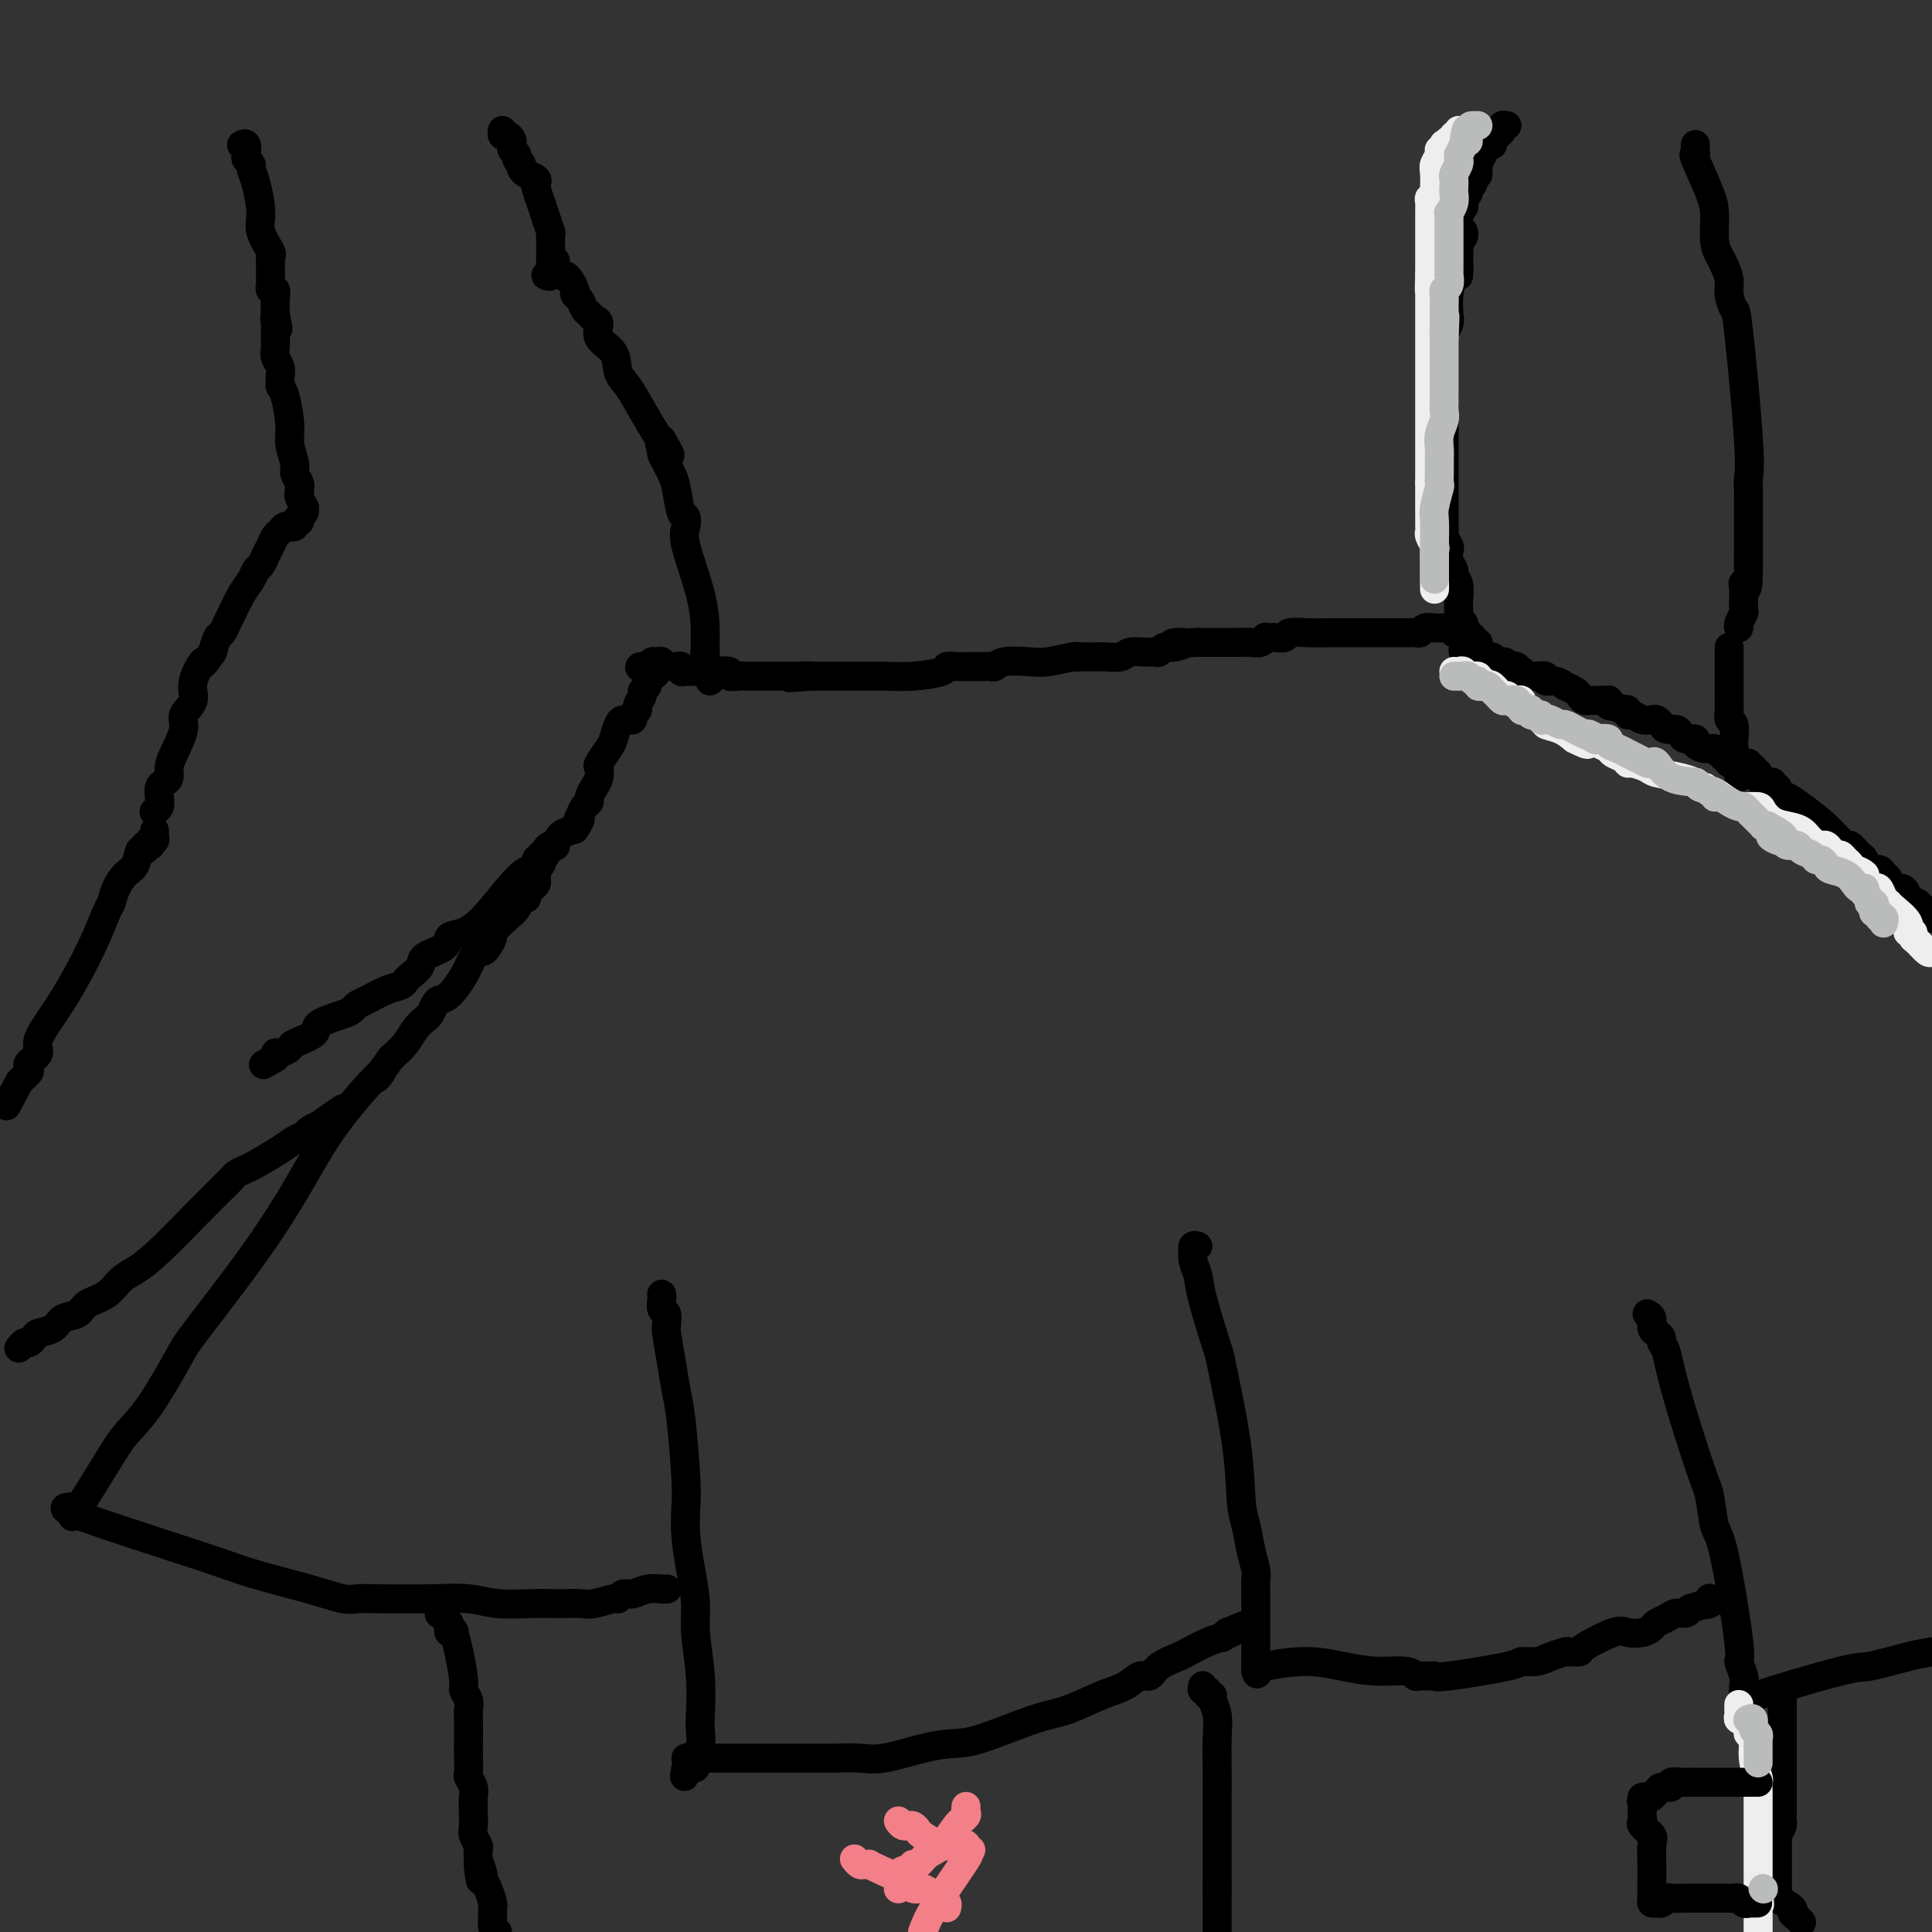 <svg viewBox='0 0 400 400' version='1.1' xmlns='http://www.w3.org/2000/svg' xmlns:xlink='http://www.w3.org/1999/xlink'><rect x="0" y="0" width="400" height="400" fill="#333333" stroke="none"/><g fill='none' stroke='#000000' stroke-width='6' stroke-linecap='round' stroke-linejoin='round'><path d='M111,179c-0.002,0.334 -0.005,0.668 0,1c0.005,0.332 0.016,0.663 0,1c-0.016,0.337 -0.061,0.681 0,1c0.061,0.319 0.227,0.611 0,1c-0.227,0.389 -0.849,0.873 -1,1c-0.151,0.127 0.167,-0.103 0,0c-0.167,0.103 -0.820,0.540 -1,1c-0.180,0.460 0.112,0.943 0,1c-0.112,0.057 -0.628,-0.312 -1,0c-0.372,0.312 -0.600,1.306 -1,2c-0.400,0.694 -0.972,1.090 -2,2c-1.028,0.910 -2.513,2.335 -3,3c-0.487,0.665 0.025,0.571 0,1c-0.025,0.429 -0.586,1.380 -1,2c-0.414,0.620 -0.681,0.909 -1,1c-0.319,0.091 -0.691,-0.015 -1,0c-0.309,0.015 -0.555,0.149 -1,1c-0.445,0.851 -1.089,2.417 -2,4c-0.911,1.583 -2.089,3.183 -3,4c-0.911,0.817 -1.557,0.851 -2,1c-0.443,0.149 -0.684,0.413 -1,1c-0.316,0.587 -0.706,1.497 -1,2c-0.294,0.503 -0.491,0.599 -1,1c-0.509,0.401 -1.329,1.108 -2,2c-0.671,0.892 -1.192,1.969 -2,3c-0.808,1.031 -1.904,2.015 -3,3'/><path d='M81,219c-4.946,6.739 -2.311,3.587 -2,3c0.311,-0.587 -1.703,1.391 -4,4c-2.297,2.609 -4.877,5.850 -7,9c-2.123,3.150 -3.788,6.207 -6,10c-2.212,3.793 -4.969,8.320 -9,14c-4.031,5.680 -9.335,12.514 -12,16c-2.665,3.486 -2.690,3.625 -4,6c-1.310,2.375 -3.905,6.986 -6,10c-2.095,3.014 -3.689,4.432 -5,6c-1.311,1.568 -2.337,3.286 -4,6c-1.663,2.714 -3.962,6.422 -5,8c-1.038,1.578 -0.814,1.025 -1,1c-0.186,-0.025 -0.782,0.478 -1,1c-0.218,0.522 -0.059,1.064 0,1c0.059,-0.064 0.017,-0.732 0,-1c-0.017,-0.268 -0.008,-0.134 0,0'/><path d='M15,312c-1.584,0.041 -3.168,0.081 2,2c5.168,1.919 17.090,5.715 24,8c6.910,2.285 8.810,3.057 12,4c3.190,0.943 7.670,2.057 11,3c3.330,0.943 5.509,1.716 7,2c1.491,0.284 2.293,0.080 3,0c0.707,-0.080 1.318,-0.035 4,0c2.682,0.035 7.436,0.062 11,0c3.564,-0.062 5.937,-0.213 8,0c2.063,0.213 3.816,0.789 6,1c2.184,0.211 4.799,0.058 7,0c2.201,-0.058 3.987,-0.020 5,0c1.013,0.020 1.251,0.020 2,0c0.749,-0.020 2.007,-0.062 3,0c0.993,0.062 1.722,0.228 3,0c1.278,-0.228 3.107,-0.849 4,-1c0.893,-0.151 0.850,0.170 1,0c0.150,-0.170 0.494,-0.830 1,-1c0.506,-0.170 1.172,0.151 2,0c0.828,-0.151 1.816,-0.772 3,-1c1.184,-0.228 2.565,-0.061 3,0c0.435,0.061 -0.075,0.016 0,0c0.075,-0.016 0.736,-0.005 1,0c0.264,0.005 0.132,0.002 0,0'/><path d='M137,268c-0.008,-0.057 -0.016,-0.114 0,0c0.016,0.114 0.057,0.399 0,1c-0.057,0.601 -0.212,1.519 0,2c0.212,0.481 0.792,0.524 1,1c0.208,0.476 0.045,1.383 0,2c-0.045,0.617 0.029,0.944 0,1c-0.029,0.056 -0.162,-0.159 0,1c0.162,1.159 0.618,3.690 1,6c0.382,2.310 0.690,4.398 1,6c0.310,1.602 0.622,2.719 1,6c0.378,3.281 0.823,8.726 1,12c0.177,3.274 0.085,4.378 0,6c-0.085,1.622 -0.163,3.764 0,6c0.163,2.236 0.565,4.567 1,7c0.435,2.433 0.901,4.967 1,7c0.099,2.033 -0.169,3.564 0,6c0.169,2.436 0.773,5.776 1,9c0.227,3.224 0.075,6.331 0,8c-0.075,1.669 -0.073,1.900 0,3c0.073,1.100 0.216,3.069 0,4c-0.216,0.931 -0.793,0.824 -1,1c-0.207,0.176 -0.044,0.636 0,1c0.044,0.364 -0.029,0.634 0,1c0.029,0.366 0.162,0.829 0,1c-0.162,0.171 -0.618,0.049 -1,0c-0.382,-0.049 -0.691,-0.024 -1,0'/><path d='M142,366c-0.500,3.167 -0.250,1.583 0,0'/><path d='M142,364c0.332,0.000 0.664,0.000 1,0c0.336,-0.000 0.677,-0.000 1,0c0.323,0.000 0.630,0.000 1,0c0.370,-0.000 0.805,-0.000 1,0c0.195,0.000 0.152,0.000 0,0c-0.152,-0.000 -0.411,-0.000 1,0c1.411,0.000 4.494,0.000 7,0c2.506,-0.000 4.435,-0.001 6,0c1.565,0.001 2.768,0.002 4,0c1.232,-0.002 2.495,-0.007 4,0c1.505,0.007 3.252,0.026 5,0c1.748,-0.026 3.497,-0.098 5,0c1.503,0.098 2.761,0.366 5,0c2.239,-0.366 5.460,-1.367 8,-2c2.540,-0.633 4.397,-0.897 6,-1c1.603,-0.103 2.950,-0.043 6,-1c3.050,-0.957 7.804,-2.930 11,-4c3.196,-1.070 4.835,-1.238 7,-2c2.165,-0.762 4.857,-2.119 7,-3c2.143,-0.881 3.737,-1.287 5,-2c1.263,-0.713 2.195,-1.734 3,-2c0.805,-0.266 1.481,0.224 2,0c0.519,-0.224 0.879,-1.160 2,-2c1.121,-0.840 3.003,-1.583 4,-2c0.997,-0.417 1.108,-0.508 2,-1c0.892,-0.492 2.565,-1.386 4,-2c1.435,-0.614 2.632,-0.948 3,-1c0.368,-0.052 -0.093,0.178 0,0c0.093,-0.178 0.741,-0.765 1,-1c0.259,-0.235 0.130,-0.117 0,0'/><path d='M254,338c8.156,-3.422 3.044,-0.978 1,0c-2.044,0.978 -1.022,0.489 0,0'/><path d='M248,258c-0.421,-0.124 -0.841,-0.249 -1,0c-0.159,0.249 -0.056,0.870 0,1c0.056,0.130 0.064,-0.233 0,0c-0.064,0.233 -0.202,1.062 0,2c0.202,0.938 0.744,1.985 1,3c0.256,1.015 0.225,1.997 1,5c0.775,3.003 2.354,8.027 3,10c0.646,1.973 0.358,0.894 1,4c0.642,3.106 2.214,10.397 3,16c0.786,5.603 0.785,9.517 1,12c0.215,2.483 0.646,3.536 1,5c0.354,1.464 0.631,3.340 1,5c0.369,1.660 0.831,3.103 1,4c0.169,0.897 0.045,1.247 0,2c-0.045,0.753 -0.012,1.909 0,3c0.012,1.091 0.003,2.118 0,3c-0.003,0.882 -0.001,1.618 0,2c0.001,0.382 0.000,0.411 0,1c-0.000,0.589 -0.000,1.740 0,3c0.000,1.260 0.000,2.629 0,3c-0.000,0.371 -0.000,-0.257 0,0c0.000,0.257 0.000,1.399 0,2c-0.000,0.601 -0.000,0.662 0,1c0.000,0.338 0.000,0.954 0,1c-0.000,0.046 -0.000,-0.477 0,-1'/><path d='M260,345c0.139,3.099 0.485,0.847 1,0c0.515,-0.847 1.199,-0.290 1,0c-0.199,0.290 -1.280,0.311 0,0c1.280,-0.311 4.921,-0.955 8,-1c3.079,-0.045 5.598,0.510 8,1c2.402,0.490 4.689,0.916 7,1c2.311,0.084 4.648,-0.174 6,0c1.352,0.174 1.721,0.780 2,1c0.279,0.220 0.468,0.052 1,0c0.532,-0.052 1.408,0.010 2,0c0.592,-0.010 0.900,-0.093 1,0c0.100,0.093 -0.007,0.362 3,0c3.007,-0.362 9.128,-1.355 12,-2c2.872,-0.645 2.494,-0.944 3,-1c0.506,-0.056 1.895,0.129 3,0c1.105,-0.129 1.927,-0.571 3,-1c1.073,-0.429 2.399,-0.844 3,-1c0.601,-0.156 0.478,-0.052 1,0c0.522,0.052 1.690,0.053 2,0c0.310,-0.053 -0.240,-0.161 1,-1c1.240,-0.839 4.268,-2.410 6,-3c1.732,-0.590 2.169,-0.199 3,0c0.831,0.199 2.057,0.207 3,0c0.943,-0.207 1.604,-0.629 2,-1c0.396,-0.371 0.526,-0.691 1,-1c0.474,-0.309 1.292,-0.609 2,-1c0.708,-0.391 1.306,-0.875 2,-1c0.694,-0.125 1.484,0.107 2,0c0.516,-0.107 0.758,-0.554 1,-1'/><path d='M350,333c8.354,-2.408 4.239,-1.429 3,-1c-1.239,0.429 0.397,0.308 1,0c0.603,-0.308 0.172,-0.802 0,-1c-0.172,-0.198 -0.086,-0.099 0,0'/><path d='M341,272c0.444,0.220 0.889,0.440 1,1c0.111,0.560 -0.111,1.460 0,2c0.111,0.540 0.554,0.720 1,1c0.446,0.280 0.893,0.659 1,1c0.107,0.341 -0.126,0.643 0,1c0.126,0.357 0.611,0.768 1,2c0.389,1.232 0.683,3.284 2,8c1.317,4.716 3.657,12.095 5,16c1.343,3.905 1.690,4.336 2,6c0.310,1.664 0.584,4.561 1,6c0.416,1.439 0.973,1.421 2,6c1.027,4.579 2.524,13.756 3,18c0.476,4.244 -0.069,3.557 0,4c0.069,0.443 0.750,2.017 1,3c0.250,0.983 0.067,1.376 0,2c-0.067,0.624 -0.018,1.478 0,2c0.018,0.522 0.005,0.712 0,1c-0.005,0.288 -0.001,0.675 0,1c0.001,0.325 0.000,0.587 0,1c-0.000,0.413 -0.000,0.975 0,1c0.000,0.025 0.000,-0.488 0,-1'/><path d='M361,354c0.521,4.790 -0.175,0.763 0,-1c0.175,-1.763 1.222,-1.264 1,-1c-0.222,0.264 -1.711,0.292 2,-1c3.711,-1.292 12.624,-3.903 17,-5c4.376,-1.097 4.217,-0.680 6,-1c1.783,-0.320 5.510,-1.377 8,-2c2.490,-0.623 3.745,-0.811 5,-1'/><path d='M360,158c-0.235,0.033 -0.470,0.065 0,0c0.470,-0.065 1.647,-0.228 2,0c0.353,0.228 -0.116,0.849 0,1c0.116,0.151 0.819,-0.166 1,0c0.181,0.166 -0.159,0.815 0,1c0.159,0.185 0.817,-0.095 1,0c0.183,0.095 -0.110,0.565 0,1c0.110,0.435 0.622,0.834 1,1c0.378,0.166 0.622,0.100 1,0c0.378,-0.100 0.892,-0.235 1,0c0.108,0.235 -0.188,0.838 0,1c0.188,0.162 0.860,-0.117 1,0c0.140,0.117 -0.253,0.632 0,1c0.253,0.368 1.152,0.590 2,1c0.848,0.410 1.645,1.007 3,2c1.355,0.993 3.266,2.383 5,4c1.734,1.617 3.290,3.460 4,4c0.710,0.540 0.575,-0.224 1,0c0.425,0.224 1.409,1.436 2,2c0.591,0.564 0.789,0.478 1,1c0.211,0.522 0.437,1.650 1,2c0.563,0.350 1.464,-0.080 2,0c0.536,0.080 0.708,0.670 1,1c0.292,0.330 0.704,0.399 1,1c0.296,0.601 0.477,1.733 1,2c0.523,0.267 1.388,-0.330 2,0c0.612,0.330 0.973,1.589 1,2c0.027,0.411 -0.278,-0.025 0,0c0.278,0.025 1.139,0.513 2,1'/><path d='M397,187c5.905,4.952 2.167,2.833 1,2c-1.167,-0.833 0.238,-0.381 1,0c0.762,0.381 0.881,0.690 1,1'/><path d='M363,159c-0.302,-0.030 -0.603,-0.061 -1,0c-0.397,0.061 -0.889,0.212 -1,0c-0.111,-0.212 0.159,-0.788 0,-1c-0.159,-0.212 -0.745,-0.061 -1,0c-0.255,0.061 -0.177,0.031 0,0c0.177,-0.031 0.455,-0.065 0,0c-0.455,0.065 -1.642,0.229 -2,0c-0.358,-0.229 0.112,-0.850 0,-1c-0.112,-0.150 -0.806,0.171 -1,0c-0.194,-0.171 0.112,-0.833 0,-1c-0.112,-0.167 -0.641,0.162 -1,0c-0.359,-0.162 -0.548,-0.813 -1,-1c-0.452,-0.187 -1.168,0.091 -2,0c-0.832,-0.091 -1.780,-0.550 -2,-1c-0.220,-0.450 0.288,-0.890 0,-1c-0.288,-0.110 -1.372,0.111 -2,0c-0.628,-0.111 -0.798,-0.555 -1,-1c-0.202,-0.445 -0.434,-0.890 -1,-1c-0.566,-0.110 -1.464,0.115 -2,0c-0.536,-0.115 -0.710,-0.571 -1,-1c-0.290,-0.429 -0.694,-0.832 -1,-1c-0.306,-0.168 -0.512,-0.101 -1,0c-0.488,0.101 -1.258,0.237 -2,0c-0.742,-0.237 -1.457,-0.847 -2,-1c-0.543,-0.153 -0.916,0.151 -1,0c-0.084,-0.151 0.119,-0.757 0,-1c-0.119,-0.243 -0.559,-0.121 -1,0'/><path d='M336,147c-4.570,-2.099 -2.495,-1.347 -2,-1c0.495,0.347 -0.588,0.289 -1,0c-0.412,-0.289 -0.152,-0.810 0,-1c0.152,-0.190 0.194,-0.051 0,0c-0.194,0.051 -0.626,0.013 -1,0c-0.374,-0.013 -0.692,-0.003 -1,0c-0.308,0.003 -0.608,-0.002 -1,0c-0.392,0.002 -0.877,0.012 -1,0c-0.123,-0.012 0.117,-0.046 0,0c-0.117,0.046 -0.590,0.171 -1,0c-0.410,-0.171 -0.756,-0.638 -1,-1c-0.244,-0.362 -0.385,-0.618 -1,-1c-0.615,-0.382 -1.704,-0.891 -2,-1c-0.296,-0.109 0.201,0.181 0,0c-0.201,-0.181 -1.102,-0.833 -2,-1c-0.898,-0.167 -1.795,0.151 -2,0c-0.205,-0.151 0.282,-0.772 0,-1c-0.282,-0.228 -1.334,-0.065 -2,0c-0.666,0.065 -0.948,0.031 -1,0c-0.052,-0.031 0.125,-0.060 0,0c-0.125,0.060 -0.554,0.209 -1,0c-0.446,-0.209 -0.910,-0.774 -1,-1c-0.090,-0.226 0.192,-0.112 0,0c-0.192,0.112 -0.859,0.222 -1,0c-0.141,-0.222 0.246,-0.778 0,-1c-0.246,-0.222 -1.123,-0.111 -2,0'/><path d='M312,138c-3.974,-1.614 -1.910,-1.149 -1,-1c0.910,0.149 0.665,-0.017 0,0c-0.665,0.017 -1.751,0.216 -2,0c-0.249,-0.216 0.340,-0.846 0,-1c-0.340,-0.154 -1.608,0.170 -2,0c-0.392,-0.170 0.092,-0.834 0,-1c-0.092,-0.166 -0.761,0.167 -1,0c-0.239,-0.167 -0.049,-0.833 0,-1c0.049,-0.167 -0.043,0.167 0,0c0.043,-0.167 0.223,-0.833 0,-1c-0.223,-0.167 -0.847,0.165 -1,0c-0.153,-0.165 0.166,-0.829 0,-1c-0.166,-0.171 -0.815,0.150 -1,0c-0.185,-0.150 0.095,-0.773 0,-1c-0.095,-0.227 -0.565,-0.060 -1,0c-0.435,0.060 -0.833,0.012 -1,0c-0.167,-0.012 -0.101,0.011 0,0c0.101,-0.011 0.237,-0.055 0,0c-0.237,0.055 -0.847,0.211 -1,0c-0.153,-0.211 0.151,-0.788 0,-1c-0.151,-0.212 -0.757,-0.061 -1,0c-0.243,0.061 -0.121,0.030 0,0'/><path d='M300,130c-0.251,-0.008 -0.501,-0.016 -1,0c-0.499,0.016 -1.246,0.057 -2,0c-0.754,-0.057 -1.514,-0.211 -2,0c-0.486,0.211 -0.697,0.789 -1,1c-0.303,0.211 -0.699,0.057 -1,0c-0.301,-0.057 -0.506,-0.015 -1,0c-0.494,0.015 -1.276,0.004 -2,0c-0.724,-0.004 -1.391,-0.001 -2,0c-0.609,0.001 -1.159,0.000 -2,0c-0.841,-0.000 -1.974,0.000 -3,0c-1.026,-0.000 -1.946,-0.001 -3,0c-1.054,0.001 -2.242,0.004 -3,0c-0.758,-0.004 -1.086,-0.015 -2,0c-0.914,0.015 -2.416,0.057 -4,0c-1.584,-0.057 -3.252,-0.211 -4,0c-0.748,0.211 -0.578,0.788 -1,1c-0.422,0.212 -1.436,0.061 -2,0c-0.564,-0.061 -0.679,-0.030 -1,0c-0.321,0.030 -0.850,0.061 -1,0c-0.150,-0.061 0.078,-0.212 0,0c-0.078,0.212 -0.464,0.789 -1,1c-0.536,0.211 -1.224,0.057 -2,0c-0.776,-0.057 -1.641,-0.015 -3,0c-1.359,0.015 -3.212,0.004 -4,0c-0.788,-0.004 -0.511,-0.001 -1,0c-0.489,0.001 -1.745,0.001 -3,0'/><path d='M248,133c-8.631,0.399 -4.210,-0.103 -3,0c1.210,0.103 -0.791,0.813 -2,1c-1.209,0.187 -1.626,-0.147 -2,0c-0.374,0.147 -0.704,0.775 -1,1c-0.296,0.225 -0.558,0.046 -1,0c-0.442,-0.046 -1.064,0.040 -2,0c-0.936,-0.040 -2.187,-0.207 -3,0c-0.813,0.207 -1.187,0.787 -2,1c-0.813,0.213 -2.063,0.057 -3,0c-0.937,-0.057 -1.561,-0.015 -2,0c-0.439,0.015 -0.692,0.004 -1,0c-0.308,-0.004 -0.670,-0.001 -1,0c-0.330,0.001 -0.627,0.000 -1,0c-0.373,-0.000 -0.821,-0.000 -1,0c-0.179,0.000 -0.090,0.000 0,0'/><path d='M223,136c-0.016,0.030 -0.032,0.060 0,0c0.032,-0.060 0.111,-0.208 -1,0c-1.111,0.208 -3.410,0.774 -5,1c-1.590,0.226 -2.469,0.113 -4,0c-1.531,-0.113 -3.715,-0.226 -5,0c-1.285,0.226 -1.671,0.793 -2,1c-0.329,0.207 -0.602,0.055 -1,0c-0.398,-0.055 -0.921,-0.015 -1,0c-0.079,0.015 0.286,0.003 0,0c-0.286,-0.003 -1.225,0.002 -2,0c-0.775,-0.002 -1.388,-0.011 -2,0c-0.612,0.011 -1.225,0.041 -2,0c-0.775,-0.041 -1.714,-0.155 -2,0c-0.286,0.155 0.079,0.577 -1,1c-1.079,0.423 -3.603,0.845 -6,1c-2.397,0.155 -4.669,0.041 -6,0c-1.331,-0.041 -1.722,-0.011 -2,0c-0.278,0.011 -0.445,0.003 -1,0c-0.555,-0.003 -1.499,-0.001 -2,0c-0.501,0.001 -0.560,0.000 -1,0c-0.440,-0.000 -1.262,-0.000 -2,0c-0.738,0.000 -1.391,0.000 -2,0c-0.609,-0.000 -1.174,-0.000 -2,0c-0.826,0.000 -1.913,0.000 -3,0'/><path d='M168,140c-8.615,0.619 -2.654,0.166 -1,0c1.654,-0.166 -0.999,-0.044 -2,0c-1.001,0.044 -0.351,0.012 -1,0c-0.649,-0.012 -2.599,-0.002 -4,0c-1.401,0.002 -2.254,-0.003 -3,0c-0.746,0.003 -1.386,0.015 -2,0c-0.614,-0.015 -1.201,-0.057 -2,0c-0.799,0.057 -1.810,0.211 -2,0c-0.190,-0.211 0.440,-0.789 0,-1c-0.440,-0.211 -1.949,-0.057 -3,0c-1.051,0.057 -1.645,0.016 -2,0c-0.355,-0.016 -0.473,-0.008 -1,0c-0.527,0.008 -1.465,0.016 -2,0c-0.535,-0.016 -0.668,-0.057 -1,0c-0.332,0.057 -0.862,0.211 -1,0c-0.138,-0.211 0.117,-0.788 0,-1c-0.117,-0.212 -0.605,-0.061 -1,0c-0.395,0.061 -0.697,0.031 -1,0c-0.303,-0.031 -0.607,-0.061 -1,0c-0.393,0.061 -0.876,0.215 -1,0c-0.124,-0.215 0.111,-0.800 0,-1c-0.111,-0.200 -0.568,-0.015 -1,0c-0.432,0.015 -0.838,-0.138 -1,0c-0.162,0.138 -0.081,0.569 0,1'/><path d='M135,138c-5.100,-0.147 -1.351,0.485 0,1c1.351,0.515 0.306,0.912 0,1c-0.306,0.088 0.129,-0.132 0,0c-0.129,0.132 -0.823,0.616 -1,1c-0.177,0.384 0.164,0.666 0,1c-0.164,0.334 -0.833,0.719 -1,1c-0.167,0.281 0.166,0.457 0,1c-0.166,0.543 -0.832,1.452 -1,2c-0.168,0.548 0.162,0.735 0,1c-0.162,0.265 -0.817,0.608 -1,1c-0.183,0.392 0.105,0.833 0,1c-0.105,0.167 -0.604,0.060 -1,0c-0.396,-0.060 -0.688,-0.072 -1,0c-0.312,0.072 -0.644,0.228 -1,1c-0.356,0.772 -0.736,2.160 -1,3c-0.264,0.840 -0.413,1.131 -1,2c-0.587,0.869 -1.611,2.317 -2,3c-0.389,0.683 -0.142,0.603 0,1c0.142,0.397 0.179,1.271 0,2c-0.179,0.729 -0.573,1.311 -1,2c-0.427,0.689 -0.888,1.484 -1,2c-0.112,0.516 0.124,0.754 0,1c-0.124,0.246 -0.607,0.499 -1,1c-0.393,0.501 -0.697,1.251 -1,2'/><path d='M120,169c-2.269,4.976 -0.440,1.915 0,1c0.440,-0.915 -0.508,0.315 -1,1c-0.492,0.685 -0.527,0.824 -1,1c-0.473,0.176 -1.385,0.390 -2,1c-0.615,0.610 -0.934,1.618 -1,2c-0.066,0.382 0.122,0.140 0,0c-0.122,-0.140 -0.555,-0.178 -1,0c-0.445,0.178 -0.903,0.573 -1,1c-0.097,0.427 0.166,0.888 0,1c-0.166,0.112 -0.760,-0.125 -1,0c-0.240,0.125 -0.125,0.611 0,1c0.125,0.389 0.259,0.683 0,1c-0.259,0.317 -0.910,0.659 -1,1c-0.090,0.341 0.382,0.680 0,1c-0.382,0.320 -1.618,0.622 -2,1c-0.382,0.378 0.089,0.833 0,1c-0.089,0.167 -0.740,0.048 -1,0c-0.260,-0.048 -0.130,-0.024 0,0'/><path d='M115,54c-0.006,0.445 -0.013,0.889 0,1c0.013,0.111 0.045,-0.112 0,0c-0.045,0.112 -0.166,0.558 0,1c0.166,0.442 0.618,0.878 1,1c0.382,0.122 0.694,-0.070 1,0c0.306,0.070 0.607,0.404 1,1c0.393,0.596 0.879,1.455 1,2c0.121,0.545 -0.123,0.776 0,1c0.123,0.224 0.612,0.439 1,1c0.388,0.561 0.676,1.466 1,2c0.324,0.534 0.686,0.697 1,1c0.314,0.303 0.580,0.746 1,1c0.420,0.254 0.993,0.321 1,1c0.007,0.679 -0.554,1.972 0,3c0.554,1.028 2.222,1.792 3,3c0.778,1.208 0.667,2.860 1,4c0.333,1.140 1.110,1.770 2,3c0.890,1.230 1.894,3.062 3,5c1.106,1.938 2.316,3.982 3,5c0.684,1.018 0.842,1.009 1,1'/><path d='M137,91c3.404,5.887 0.915,2.105 0,1c-0.915,-1.105 -0.256,0.466 0,1c0.256,0.534 0.110,0.030 0,0c-0.110,-0.030 -0.184,0.413 0,1c0.184,0.587 0.627,1.319 1,2c0.373,0.681 0.675,1.313 1,2c0.325,0.687 0.673,1.431 1,3c0.327,1.569 0.634,3.965 1,5c0.366,1.035 0.792,0.711 1,1c0.208,0.289 0.199,1.191 0,2c-0.199,0.809 -0.589,1.526 0,4c0.589,2.474 2.158,6.704 3,10c0.842,3.296 0.958,5.657 1,7c0.042,1.343 0.011,1.666 0,2c-0.011,0.334 -0.003,0.677 0,1c0.003,0.323 0.001,0.625 0,1c-0.001,0.375 -0.000,0.821 0,1c0.000,0.179 0.000,0.089 0,0'/><path d='M146,135c-0.113,0.115 -0.226,0.231 0,1c0.226,0.769 0.793,2.192 1,3c0.207,0.808 0.056,1.000 0,1c-0.056,0.000 -0.015,-0.192 0,0c0.015,0.192 0.004,0.769 0,1c-0.004,0.231 -0.002,0.115 0,0'/><path d='M303,48c-0.030,-0.089 -0.061,-0.177 0,0c0.061,0.177 0.212,0.621 0,1c-0.212,0.379 -0.789,0.693 -1,1c-0.211,0.307 -0.056,0.607 0,1c0.056,0.393 0.015,0.879 0,1c-0.015,0.121 -0.003,-0.122 0,0c0.003,0.122 -0.002,0.608 0,1c0.002,0.392 0.011,0.691 0,1c-0.011,0.309 -0.042,0.628 0,1c0.042,0.372 0.156,0.795 0,1c-0.156,0.205 -0.581,0.191 -1,1c-0.419,0.809 -0.830,2.440 -1,4c-0.170,1.560 -0.098,3.048 0,4c0.098,0.952 0.222,1.367 0,2c-0.222,0.633 -0.792,1.485 -1,2c-0.208,0.515 -0.056,0.695 0,1c0.056,0.305 0.015,0.736 0,1c-0.015,0.264 -0.004,0.361 0,1c0.004,0.639 0.001,1.821 0,3c-0.001,1.179 -0.000,2.356 0,3c0.000,0.644 0.000,0.755 0,1c-0.000,0.245 -0.000,0.622 0,1'/><path d='M299,80c-0.619,5.397 -0.166,2.889 0,2c0.166,-0.889 0.044,-0.159 0,1c-0.044,1.159 -0.012,2.749 0,4c0.012,1.251 0.003,2.165 0,3c-0.003,0.835 -0.001,1.592 0,2c0.001,0.408 0.000,0.468 0,1c-0.000,0.532 -0.000,1.537 0,2c0.000,0.463 0.000,0.384 0,1c-0.000,0.616 -0.000,1.927 0,3c0.000,1.073 0.000,1.909 0,3c-0.000,1.091 -0.001,2.438 0,3c0.001,0.562 0.004,0.340 0,1c-0.004,0.660 -0.015,2.204 0,3c0.015,0.796 0.055,0.846 0,1c-0.055,0.154 -0.207,0.412 0,1c0.207,0.588 0.772,1.505 1,2c0.228,0.495 0.117,0.568 0,1c-0.117,0.432 -0.242,1.221 0,2c0.242,0.779 0.849,1.546 1,2c0.151,0.454 -0.156,0.595 0,1c0.156,0.405 0.774,1.074 1,2c0.226,0.926 0.061,2.107 0,3c-0.061,0.893 -0.017,1.497 0,2c0.017,0.503 0.007,0.906 0,1c-0.007,0.094 -0.012,-0.119 0,0c0.012,0.119 0.042,0.571 0,1c-0.042,0.429 -0.155,0.837 0,1c0.155,0.163 0.577,0.082 1,0'/><path d='M303,129c0.619,7.744 0.166,2.603 0,1c-0.166,-1.603 -0.046,0.331 0,1c0.046,0.669 0.016,0.073 0,0c-0.016,-0.073 -0.018,0.376 0,1c0.018,0.624 0.057,1.421 0,2c-0.057,0.579 -0.212,0.940 0,1c0.212,0.060 0.789,-0.180 1,0c0.211,0.180 0.057,0.779 0,1c-0.057,0.221 -0.016,0.063 0,0c0.016,-0.063 0.008,-0.032 0,0'/><path d='M302,57c0.000,0.097 0.000,0.195 0,0c-0.000,-0.195 -0.000,-0.682 0,-1c0.000,-0.318 0.000,-0.466 0,-1c-0.000,-0.534 -0.000,-1.452 0,-2c0.000,-0.548 0.000,-0.724 0,-1c-0.000,-0.276 -0.000,-0.651 0,-1c0.000,-0.349 0.000,-0.671 0,-1c-0.000,-0.329 -0.000,-0.665 0,-1c0.000,-0.335 0.000,-0.668 0,-1c-0.000,-0.332 -0.001,-0.663 0,-1c0.001,-0.337 0.004,-0.682 0,-1c-0.004,-0.318 -0.015,-0.610 0,-1c0.015,-0.390 0.055,-0.878 0,-1c-0.055,-0.122 -0.207,0.122 0,0c0.207,-0.122 0.772,-0.610 1,-1c0.228,-0.390 0.117,-0.681 0,-1c-0.117,-0.319 -0.241,-0.666 0,-1c0.241,-0.334 0.848,-0.657 1,-1c0.152,-0.343 -0.151,-0.708 0,-1c0.151,-0.292 0.758,-0.512 1,-1c0.242,-0.488 0.121,-1.244 0,-2'/><path d='M305,36c0.692,-3.185 0.920,-0.649 1,0c0.080,0.649 0.010,-0.590 0,-1c-0.010,-0.410 0.040,0.010 0,0c-0.040,-0.010 -0.169,-0.451 0,-1c0.169,-0.549 0.636,-1.208 1,-2c0.364,-0.792 0.623,-1.718 1,-2c0.377,-0.282 0.871,0.078 1,0c0.129,-0.078 -0.106,-0.596 0,-1c0.106,-0.404 0.554,-0.696 1,-1c0.446,-0.304 0.889,-0.620 1,-1c0.111,-0.380 -0.111,-0.823 0,-1c0.111,-0.177 0.556,-0.089 1,0'/><path d='M113,57c0.423,0.202 0.845,0.404 1,0c0.155,-0.404 0.041,-1.414 0,-2c-0.041,-0.586 -0.011,-0.748 0,-1c0.011,-0.252 0.003,-0.592 0,-1c-0.003,-0.408 -0.001,-0.882 0,-1c0.001,-0.118 -0.000,0.122 0,0c0.000,-0.122 0.001,-0.605 0,-1c-0.001,-0.395 -0.003,-0.703 0,-1c0.003,-0.297 0.012,-0.582 0,-1c-0.012,-0.418 -0.045,-0.970 0,-1c0.045,-0.030 0.169,0.462 0,0c-0.169,-0.462 -0.632,-1.878 -1,-3c-0.368,-1.122 -0.641,-1.950 -1,-3c-0.359,-1.050 -0.803,-2.323 -1,-3c-0.197,-0.677 -0.145,-0.759 0,-1c0.145,-0.241 0.385,-0.642 0,-1c-0.385,-0.358 -1.396,-0.674 -2,-1c-0.604,-0.326 -0.802,-0.663 -1,-1'/><path d='M108,35c-0.863,-2.190 -0.021,-1.165 0,-1c0.021,0.165 -0.779,-0.529 -1,-1c-0.221,-0.471 0.138,-0.717 0,-1c-0.138,-0.283 -0.772,-0.602 -1,-1c-0.228,-0.398 -0.051,-0.876 0,-1c0.051,-0.124 -0.025,0.107 0,0c0.025,-0.107 0.150,-0.551 0,-1c-0.150,-0.449 -0.576,-0.904 -1,-1c-0.424,-0.096 -0.845,0.166 -1,0c-0.155,-0.166 -0.044,-0.762 0,-1c0.044,-0.238 0.022,-0.119 0,0'/><path d='M92,333c-0.431,-0.112 -0.863,-0.223 -1,0c-0.137,0.223 0.019,0.781 0,1c-0.019,0.219 -0.215,0.100 0,0c0.215,-0.100 0.841,-0.181 1,0c0.159,0.181 -0.150,0.624 0,1c0.150,0.376 0.757,0.687 1,1c0.243,0.313 0.120,0.629 0,1c-0.120,0.371 -0.238,0.796 0,1c0.238,0.204 0.833,0.186 1,0c0.167,-0.186 -0.095,-0.542 0,0c0.095,0.542 0.547,1.980 1,4c0.453,2.020 0.906,4.623 1,6c0.094,1.377 -0.171,1.530 0,2c0.171,0.470 0.778,1.259 1,2c0.222,0.741 0.060,1.435 0,2c-0.060,0.565 -0.017,1.001 0,2c0.017,0.999 0.008,2.561 0,4c-0.008,1.439 -0.016,2.755 0,4c0.016,1.245 0.057,2.419 0,3c-0.057,0.581 -0.211,0.568 0,1c0.211,0.432 0.788,1.309 1,2c0.212,0.691 0.061,1.197 0,2c-0.061,0.803 -0.030,1.902 0,3c0.030,1.098 0.061,2.195 0,3c-0.061,0.805 -0.212,1.319 0,2c0.212,0.681 0.788,1.530 1,2c0.212,0.470 0.061,0.563 0,1c-0.061,0.437 -0.030,1.219 0,2'/><path d='M99,385c1.019,8.160 0.067,2.561 0,1c-0.067,-1.561 0.753,0.916 1,2c0.247,1.084 -0.077,0.775 0,1c0.077,0.225 0.556,0.985 1,2c0.444,1.015 0.854,2.286 1,3c0.146,0.714 0.029,0.872 0,1c-0.029,0.128 0.031,0.227 0,1c-0.031,0.773 -0.152,2.221 0,3c0.152,0.779 0.576,0.890 1,1'/><path d='M369,350c0.000,0.447 0.000,0.893 0,1c-0.000,0.107 -0.000,-0.126 0,0c0.000,0.126 0.000,0.612 0,1c-0.000,0.388 -0.000,0.678 0,1c0.000,0.322 0.000,0.677 0,1c-0.000,0.323 -0.000,0.615 0,1c0.000,0.385 0.000,0.863 0,1c-0.000,0.137 -0.000,-0.066 0,0c0.000,0.066 0.000,0.403 0,1c-0.000,0.597 -0.000,1.456 0,2c0.000,0.544 0.000,0.774 0,1c-0.000,0.226 -0.000,0.449 0,1c0.000,0.551 0.000,1.432 0,2c-0.000,0.568 -0.000,0.824 0,1c0.000,0.176 0.000,0.272 0,1c-0.000,0.728 -0.000,2.088 0,3c0.000,0.912 0.000,1.374 0,2c-0.000,0.626 -0.000,1.414 0,2c0.000,0.586 0.001,0.968 0,1c-0.001,0.032 -0.003,-0.287 0,0c0.003,0.287 0.011,1.180 0,2c-0.011,0.820 -0.041,1.567 0,2c0.041,0.433 0.155,0.552 0,1c-0.155,0.448 -0.577,1.224 -1,2'/><path d='M368,380c-0.155,5.103 -0.041,2.860 0,2c0.041,-0.860 0.011,-0.336 0,0c-0.011,0.336 -0.003,0.485 0,1c0.003,0.515 0.001,1.395 0,2c-0.001,0.605 -0.000,0.934 0,1c0.000,0.066 0.000,-0.132 0,0c-0.000,0.132 -0.000,0.595 0,1c0.000,0.405 0.000,0.752 0,1c-0.000,0.248 -0.000,0.396 0,1c0.000,0.604 0.000,1.665 0,2c-0.000,0.335 -0.000,-0.054 0,0c0.000,0.054 0.000,0.553 0,1c-0.000,0.447 -0.000,0.842 0,1c0.000,0.158 0.000,0.079 0,0'/><path d='M368,392c-0.346,0.221 -0.691,0.441 0,1c0.691,0.559 2.420,1.456 3,2c0.580,0.544 0.011,0.733 0,1c-0.011,0.267 0.535,0.610 1,1c0.465,0.390 0.847,0.826 1,1c0.153,0.174 0.076,0.087 0,0'/><path d='M249,349c-0.122,0.454 -0.244,0.908 0,1c0.244,0.092 0.854,-0.178 1,0c0.146,0.178 -0.171,0.804 0,1c0.171,0.196 0.830,-0.038 1,0c0.170,0.038 -0.151,0.349 0,1c0.151,0.651 0.772,1.641 1,3c0.228,1.359 0.061,3.085 0,5c-0.061,1.915 -0.016,4.019 0,6c0.016,1.981 0.004,3.841 0,5c-0.004,1.159 -0.001,1.619 0,2c0.001,0.381 0.000,0.682 0,1c-0.000,0.318 -0.000,0.652 0,1c0.000,0.348 0.000,0.709 0,1c-0.000,0.291 -0.000,0.511 0,1c0.000,0.489 0.000,1.248 0,2c-0.000,0.752 -0.000,1.498 0,2c0.000,0.502 0.000,0.758 0,1c-0.000,0.242 -0.000,0.468 0,1c0.000,0.532 0.000,1.371 0,2c-0.000,0.629 -0.000,1.048 0,1c0.000,-0.048 0.000,-0.563 0,0c-0.000,0.563 -0.000,2.202 0,3c0.000,0.798 0.000,0.753 0,1c-0.000,0.247 -0.000,0.785 0,1c0.000,0.215 0.000,0.108 0,0'/><path d='M252,391c0.000,5.748 0.000,2.117 0,1c0.000,-1.117 0.000,0.278 0,1c0.000,0.722 0.000,0.771 0,1c-0.000,0.229 0.000,0.639 0,1c0.000,0.361 -0.000,0.674 0,1c0.000,0.326 0.000,0.665 0,1c0.000,0.335 0.000,0.667 0,1c0.000,0.333 -0.000,0.667 0,1c0.000,0.333 0.000,0.667 0,1'/><path d='M50,30c0.414,-0.203 0.828,-0.406 1,0c0.172,0.406 0.101,1.421 0,2c-0.101,0.579 -0.233,0.721 0,1c0.233,0.279 0.831,0.695 1,1c0.169,0.305 -0.091,0.499 0,1c0.091,0.501 0.532,1.310 1,3c0.468,1.690 0.963,4.260 1,6c0.037,1.740 -0.382,2.651 0,4c0.382,1.349 1.567,3.135 2,4c0.433,0.865 0.116,0.810 0,1c-0.116,0.190 -0.031,0.624 0,1c0.031,0.376 0.008,0.692 0,1c-0.008,0.308 -0.002,0.607 0,1c0.002,0.393 -0.000,0.880 0,1c0.000,0.120 0.004,-0.127 0,0c-0.004,0.127 -0.015,0.628 0,1c0.015,0.372 0.057,0.616 0,1c-0.057,0.384 -0.211,0.907 0,1c0.211,0.093 0.788,-0.244 1,0c0.212,0.244 0.061,1.070 0,2c-0.061,0.930 -0.030,1.965 0,3'/><path d='M57,65c1.083,5.602 0.289,2.106 0,1c-0.289,-1.106 -0.074,0.179 0,1c0.074,0.821 0.006,1.179 0,2c-0.006,0.821 0.051,2.104 0,3c-0.051,0.896 -0.211,1.406 0,2c0.211,0.594 0.791,1.272 1,2c0.209,0.728 0.046,1.507 0,2c-0.046,0.493 0.025,0.700 0,1c-0.025,0.300 -0.146,0.693 0,1c0.146,0.307 0.560,0.529 1,2c0.440,1.471 0.906,4.191 1,6c0.094,1.809 -0.185,2.708 0,4c0.185,1.292 0.834,2.976 1,4c0.166,1.024 -0.152,1.388 0,2c0.152,0.612 0.773,1.471 1,2c0.227,0.529 0.061,0.730 0,1c-0.061,0.270 -0.016,0.611 0,1c0.016,0.389 0.005,0.825 0,1c-0.005,0.175 -0.002,0.087 0,0'/><path d='M62,102c-0.115,0.190 -0.231,0.381 0,1c0.231,0.619 0.808,1.667 1,2c0.192,0.333 0.000,-0.050 0,0c-0.000,0.050 0.192,0.534 0,1c-0.192,0.466 -0.768,0.913 -1,1c-0.232,0.087 -0.119,-0.187 0,0c0.119,0.187 0.243,0.835 0,1c-0.243,0.165 -0.853,-0.153 -1,0c-0.147,0.153 0.168,0.776 0,1c-0.168,0.224 -0.818,0.048 -1,0c-0.182,-0.048 0.106,0.032 0,0c-0.106,-0.032 -0.606,-0.175 -1,0c-0.394,0.175 -0.683,0.667 -1,1c-0.317,0.333 -0.663,0.508 -1,1c-0.337,0.492 -0.667,1.300 -1,2c-0.333,0.700 -0.669,1.291 -1,2c-0.331,0.709 -0.656,1.534 -1,2c-0.344,0.466 -0.708,0.572 -1,1c-0.292,0.428 -0.512,1.180 -1,2c-0.488,0.820 -1.244,1.710 -2,3c-0.756,1.290 -1.512,2.981 -2,4c-0.488,1.019 -0.708,1.366 -1,2c-0.292,0.634 -0.656,1.555 -1,2c-0.344,0.445 -0.670,0.413 -1,1c-0.330,0.587 -0.665,1.794 -1,3'/><path d='M44,135c-3.107,4.441 -1.874,2.044 -2,2c-0.126,-0.044 -1.609,2.263 -2,4c-0.391,1.737 0.312,2.902 0,4c-0.312,1.098 -1.638,2.129 -2,3c-0.362,0.871 0.240,1.581 0,3c-0.240,1.419 -1.322,3.545 -2,5c-0.678,1.455 -0.952,2.238 -1,3c-0.048,0.762 0.132,1.503 0,2c-0.132,0.497 -0.575,0.750 -1,1c-0.425,0.250 -0.832,0.498 -1,1c-0.168,0.502 -0.097,1.258 0,2c0.097,0.742 0.218,1.469 0,2c-0.218,0.531 -0.777,0.866 -1,1c-0.223,0.134 -0.112,0.067 0,0'/><path d='M32,172c-0.030,0.301 -0.059,0.603 0,1c0.059,0.397 0.208,0.890 0,1c-0.208,0.110 -0.773,-0.162 -1,0c-0.227,0.162 -0.117,0.759 0,1c0.117,0.241 0.239,0.127 0,0c-0.239,-0.127 -0.840,-0.267 -1,0c-0.160,0.267 0.122,0.942 0,1c-0.122,0.058 -0.649,-0.499 -1,0c-0.351,0.499 -0.527,2.056 -1,3c-0.473,0.944 -1.244,1.275 -2,2c-0.756,0.725 -1.498,1.842 -2,3c-0.502,1.158 -0.763,2.355 -1,3c-0.237,0.645 -0.450,0.739 -1,2c-0.550,1.261 -1.437,3.690 -3,7c-1.563,3.310 -3.802,7.503 -6,11c-2.198,3.497 -4.353,6.299 -5,8c-0.647,1.701 0.216,2.301 0,3c-0.216,0.699 -1.512,1.497 -2,2c-0.488,0.503 -0.170,0.709 0,1c0.170,0.291 0.190,0.666 0,1c-0.190,0.334 -0.590,0.629 -1,1c-0.410,0.371 -0.832,0.820 -1,1c-0.168,0.180 -0.084,0.090 0,0'/><path d='M4,224c-4.667,8.667 -2.333,4.333 0,0'/><path d='M113,177c-0.456,-0.131 -0.912,-0.263 -1,0c-0.088,0.263 0.193,0.920 0,1c-0.193,0.080 -0.859,-0.416 -1,0c-0.141,0.416 0.242,1.746 0,2c-0.242,0.254 -1.108,-0.567 -3,1c-1.892,1.567 -4.809,5.522 -7,8c-2.191,2.478 -3.657,3.479 -5,4c-1.343,0.521 -2.563,0.563 -3,1c-0.437,0.437 -0.092,1.269 -1,2c-0.908,0.731 -3.068,1.362 -4,2c-0.932,0.638 -0.636,1.283 -1,2c-0.364,0.717 -1.389,1.505 -2,2c-0.611,0.495 -0.808,0.696 -1,1c-0.192,0.304 -0.380,0.712 -1,1c-0.620,0.288 -1.671,0.458 -3,1c-1.329,0.542 -2.935,1.458 -4,2c-1.065,0.542 -1.588,0.711 -2,1c-0.412,0.289 -0.713,0.697 -1,1c-0.287,0.303 -0.558,0.501 -2,1c-1.442,0.499 -4.053,1.301 -5,2c-0.947,0.699 -0.229,1.297 -1,2c-0.771,0.703 -3.030,1.513 -4,2c-0.970,0.487 -0.652,0.653 -1,1c-0.348,0.347 -1.361,0.877 -2,1c-0.639,0.123 -0.903,-0.159 -1,0c-0.097,0.159 -0.028,0.760 0,1c0.028,0.240 0.014,0.120 0,0'/><path d='M57,219c-4.333,2.500 -2.167,1.250 0,0'/><path d='M4,279c-0.090,0.119 -0.181,0.239 0,0c0.181,-0.239 0.633,-0.836 1,-1c0.367,-0.164 0.649,0.107 1,0c0.351,-0.107 0.770,-0.591 1,-1c0.230,-0.409 0.272,-0.743 1,-1c0.728,-0.257 2.141,-0.438 3,-1c0.859,-0.562 1.164,-1.505 2,-2c0.836,-0.495 2.204,-0.540 3,-1c0.796,-0.460 1.020,-1.333 2,-2c0.980,-0.667 2.715,-1.129 4,-2c1.285,-0.871 2.119,-2.152 3,-3c0.881,-0.848 1.809,-1.264 3,-2c1.191,-0.736 2.647,-1.794 5,-4c2.353,-2.206 5.604,-5.561 8,-8c2.396,-2.439 3.938,-3.961 5,-5c1.062,-1.039 1.646,-1.594 2,-2c0.354,-0.406 0.479,-0.662 1,-1c0.521,-0.338 1.439,-0.759 2,-1c0.561,-0.241 0.765,-0.302 2,-1c1.235,-0.698 3.499,-2.032 5,-3c1.501,-0.968 2.237,-1.569 3,-2c0.763,-0.431 1.551,-0.693 2,-1c0.449,-0.307 0.557,-0.659 1,-1c0.443,-0.341 1.222,-0.670 2,-1'/><path d='M66,233c9.774,-7.056 3.207,-1.695 1,0c-2.207,1.695 -0.056,-0.274 1,-1c1.056,-0.726 1.016,-0.207 1,0c-0.016,0.207 -0.008,0.104 0,0'/><path d='M351,30c0.006,-0.078 0.012,-0.156 0,0c-0.012,0.156 -0.041,0.546 0,1c0.041,0.454 0.154,0.971 0,1c-0.154,0.029 -0.574,-0.431 0,1c0.574,1.431 2.142,4.753 3,7c0.858,2.247 1.004,3.420 1,5c-0.004,1.580 -0.160,3.566 0,5c0.160,1.434 0.635,2.315 1,3c0.365,0.685 0.621,1.173 1,2c0.379,0.827 0.879,1.992 1,3c0.121,1.008 -0.139,1.859 0,3c0.139,1.141 0.678,2.572 1,3c0.322,0.428 0.426,-0.146 1,5c0.574,5.146 1.618,16.013 2,22c0.382,5.987 0.102,7.093 0,8c-0.102,0.907 -0.027,1.616 0,2c0.027,0.384 0.007,0.443 0,1c-0.007,0.557 -0.002,1.611 0,3c0.002,1.389 0.001,3.111 0,5c-0.001,1.889 -0.000,3.944 0,6'/><path d='M362,116c0.083,8.357 -0.710,5.749 -1,5c-0.290,-0.749 -0.077,0.362 0,1c0.077,0.638 0.017,0.805 0,1c-0.017,0.195 0.010,0.420 0,1c-0.010,0.580 -0.055,1.514 0,2c0.055,0.486 0.211,0.522 0,1c-0.211,0.478 -0.788,1.396 -1,2c-0.212,0.604 -0.057,0.893 0,1c0.057,0.107 0.016,0.030 0,0c-0.016,-0.030 -0.008,-0.015 0,0'/><path d='M358,134c0.000,0.334 0.000,0.667 0,1c-0.000,0.333 -0.000,0.665 0,1c0.000,0.335 0.000,0.674 0,1c-0.000,0.326 -0.000,0.640 0,1c0.000,0.360 0.000,0.768 0,1c-0.000,0.232 -0.001,0.290 0,1c0.001,0.710 0.004,2.072 0,3c-0.004,0.928 -0.015,1.421 0,2c0.015,0.579 0.057,1.243 0,2c-0.057,0.757 -0.211,1.607 0,2c0.211,0.393 0.788,0.329 1,1c0.212,0.671 0.061,2.078 0,3c-0.061,0.922 -0.030,1.360 0,2c0.030,0.640 0.061,1.482 0,2c-0.061,0.518 -0.212,0.713 0,1c0.212,0.287 0.789,0.664 1,1c0.211,0.336 0.057,0.629 0,1c-0.057,0.371 -0.016,0.820 0,1c0.016,0.180 0.008,0.090 0,0'/></g>
<g fill='none' stroke='#EEEEEE' stroke-width='6' stroke-linecap='round' stroke-linejoin='round'><path d='M302,27c0.122,0.455 0.244,0.910 0,1c-0.244,0.090 -0.854,-0.186 -1,0c-0.146,0.186 0.171,0.833 0,1c-0.171,0.167 -0.829,-0.148 -1,0c-0.171,0.148 0.146,0.757 0,1c-0.146,0.243 -0.756,0.120 -1,0c-0.244,-0.120 -0.122,-0.236 0,0c0.122,0.236 0.243,0.824 0,1c-0.243,0.176 -0.850,-0.060 -1,0c-0.150,0.060 0.156,0.417 0,1c-0.156,0.583 -0.773,1.394 -1,2c-0.227,0.606 -0.065,1.009 0,2c0.065,0.991 0.031,2.570 0,3c-0.031,0.430 -0.061,-0.288 0,0c0.061,0.288 0.212,1.583 0,2c-0.212,0.417 -0.789,-0.043 -1,0c-0.211,0.043 -0.057,0.588 0,1c0.057,0.412 0.015,0.692 0,1c-0.015,0.308 -0.004,0.645 0,1c0.004,0.355 0.001,0.729 0,1c-0.001,0.271 -0.000,0.439 0,1c0.000,0.561 0.000,1.514 0,2c-0.000,0.486 -0.000,0.503 0,1c0.000,0.497 0.000,1.473 0,2c-0.000,0.527 -0.000,0.603 0,1c0.000,0.397 0.000,1.113 0,2c-0.000,0.887 -0.000,1.943 0,3'/><path d='M296,57c-0.155,4.191 -0.041,3.168 0,3c0.041,-0.168 0.011,0.520 0,1c-0.011,0.480 -0.003,0.754 0,1c0.003,0.246 0.001,0.464 0,1c-0.001,0.536 -0.000,1.389 0,2c0.000,0.611 0.000,0.978 0,1c-0.000,0.022 -0.000,-0.302 0,0c0.000,0.302 0.000,1.229 0,2c-0.000,0.771 -0.000,1.385 0,2c0.000,0.615 0.000,1.229 0,2c-0.000,0.771 -0.000,1.698 0,2c0.000,0.302 0.000,-0.020 0,0c-0.000,0.020 -0.000,0.382 0,1c0.000,0.618 0.000,1.493 0,2c-0.000,0.507 -0.000,0.647 0,1c0.000,0.353 0.000,0.920 0,1c-0.000,0.080 -0.000,-0.327 0,0c0.000,0.327 0.000,1.388 0,2c-0.000,0.612 -0.000,0.775 0,1c0.000,0.225 0.000,0.511 0,1c-0.000,0.489 -0.000,1.181 0,2c0.000,0.819 0.000,1.764 0,2c-0.000,0.236 -0.000,-0.236 0,0c0.000,0.236 0.000,1.180 0,2c0.000,0.820 -0.000,1.517 0,2c0.000,0.483 0.000,0.751 0,1c0.000,0.249 -0.000,0.479 0,1c0.000,0.521 0.000,1.333 0,2c0.000,0.667 0.000,1.191 0,2c0.000,0.809 0.000,1.905 0,3'/><path d='M296,100c-0.000,7.615 -0.001,5.153 0,5c0.001,-0.153 0.004,2.004 0,3c-0.004,0.996 -0.015,0.830 0,1c0.015,0.170 0.057,0.675 0,1c-0.057,0.325 -0.211,0.471 0,1c0.211,0.529 0.789,1.441 1,2c0.211,0.559 0.057,0.766 0,1c-0.057,0.234 -0.015,0.496 0,1c0.015,0.504 0.004,1.249 0,2c-0.004,0.751 -0.001,1.508 0,2c0.001,0.492 0.000,0.720 0,1c-0.000,0.280 -0.000,0.614 0,1c0.000,0.386 0.000,0.825 0,1c-0.000,0.175 -0.000,0.088 0,0'/><path d='M301,139c0.323,0.033 0.646,0.065 1,0c0.354,-0.065 0.740,-0.229 1,0c0.260,0.229 0.394,0.850 1,1c0.606,0.150 1.682,-0.169 2,0c0.318,0.169 -0.123,0.828 0,1c0.123,0.172 0.810,-0.142 1,0c0.190,0.142 -0.118,0.741 0,1c0.118,0.259 0.662,0.178 1,0c0.338,-0.178 0.472,-0.454 1,0c0.528,0.454 1.452,1.637 2,2c0.548,0.363 0.720,-0.096 1,0c0.280,0.096 0.666,0.746 1,1c0.334,0.254 0.615,0.110 1,0c0.385,-0.110 0.875,-0.188 1,0c0.125,0.188 -0.116,0.642 0,1c0.116,0.358 0.589,0.621 1,1c0.411,0.379 0.760,0.874 1,1c0.240,0.126 0.371,-0.118 1,0c0.629,0.118 1.756,0.599 2,1c0.244,0.401 -0.396,0.723 0,1c0.396,0.277 1.827,0.508 3,1c1.173,0.492 2.086,1.246 3,2'/><path d='M326,153c4.284,2.179 2.495,0.625 2,0c-0.495,-0.625 0.305,-0.323 1,0c0.695,0.323 1.286,0.665 2,1c0.714,0.335 1.551,0.663 2,1c0.449,0.337 0.509,0.682 1,1c0.491,0.318 1.413,0.610 2,1c0.587,0.390 0.838,0.878 1,1c0.162,0.122 0.233,-0.121 1,0c0.767,0.121 2.229,0.606 3,1c0.771,0.394 0.851,0.698 2,1c1.149,0.302 3.369,0.602 5,1c1.631,0.398 2.675,0.896 3,1c0.325,0.104 -0.069,-0.184 0,0c0.069,0.184 0.602,0.840 1,1c0.398,0.160 0.661,-0.178 1,0c0.339,0.178 0.753,0.870 1,1c0.247,0.130 0.328,-0.303 1,0c0.672,0.303 1.937,1.342 3,2c1.063,0.658 1.926,0.936 3,1c1.074,0.064 2.361,-0.086 3,0c0.639,0.086 0.632,0.408 1,1c0.368,0.592 1.110,1.455 2,2c0.890,0.545 1.926,0.772 3,1c1.074,0.228 2.186,0.456 3,1c0.814,0.544 1.331,1.404 2,2c0.669,0.596 1.489,0.930 2,1c0.511,0.070 0.714,-0.122 1,0c0.286,0.122 0.654,0.558 1,1c0.346,0.442 0.670,0.888 1,1c0.330,0.112 0.666,-0.111 1,0c0.334,0.111 0.667,0.555 1,1'/><path d='M382,178c2.722,2.156 0.527,2.045 0,2c-0.527,-0.045 0.614,-0.024 1,0c0.386,0.024 0.015,0.052 0,0c-0.015,-0.052 0.325,-0.185 1,0c0.675,0.185 1.687,0.689 2,1c0.313,0.311 -0.071,0.430 0,1c0.071,0.570 0.597,1.592 1,2c0.403,0.408 0.683,0.202 1,0c0.317,-0.202 0.671,-0.399 1,0c0.329,0.399 0.633,1.393 1,2c0.367,0.607 0.796,0.827 1,1c0.204,0.173 0.184,0.298 1,1c0.816,0.702 2.469,1.980 3,3c0.531,1.020 -0.061,1.783 0,2c0.061,0.217 0.776,-0.113 1,0c0.224,0.113 -0.043,0.670 0,1c0.043,0.330 0.396,0.435 1,1c0.604,0.565 1.458,1.590 2,2c0.542,0.410 0.771,0.205 1,0'/><path d='M360,353c0.002,-0.091 0.005,-0.182 0,0c-0.005,0.182 -0.016,0.637 0,1c0.016,0.363 0.061,0.632 0,1c-0.061,0.368 -0.227,0.834 0,1c0.227,0.166 0.846,0.033 1,0c0.154,-0.033 -0.156,0.033 0,0c0.156,-0.033 0.778,-0.166 1,0c0.222,0.166 0.044,0.630 0,1c-0.044,0.370 0.044,0.646 0,1c-0.044,0.354 -0.222,0.787 0,1c0.222,0.213 0.844,0.208 1,1c0.156,0.792 -0.154,2.383 0,4c0.154,1.617 0.773,3.260 1,4c0.227,0.740 0.061,0.576 0,1c-0.061,0.424 -0.016,1.435 0,2c0.016,0.565 0.004,0.686 0,1c-0.004,0.314 -0.001,0.823 0,1c0.001,0.177 0.000,0.022 0,1c-0.000,0.978 -0.000,3.087 0,4c0.000,0.913 0.000,0.629 0,1c-0.000,0.371 -0.000,1.398 0,2c0.000,0.602 0.000,0.780 0,1c-0.000,0.220 -0.000,0.483 0,1c0.000,0.517 0.000,1.288 0,2c-0.000,0.712 -0.000,1.366 0,2c0.000,0.634 0.000,1.248 0,2c-0.000,0.752 -0.000,1.644 0,2c0.000,0.356 0.000,0.178 0,0'/><path d='M364,391c0.619,6.056 0.166,2.195 0,1c-0.166,-1.195 -0.044,0.275 0,1c0.044,0.725 0.012,0.705 0,1c-0.012,0.295 -0.003,0.905 0,1c0.003,0.095 0.001,-0.325 0,0c-0.001,0.325 -0.000,1.396 0,2c0.000,0.604 0.000,0.739 0,1c-0.000,0.261 -0.000,0.646 0,1c0.000,0.354 0.000,0.677 0,1'/></g>
<g fill='none' stroke='#F37F89' stroke-width='6' stroke-linecap='round' stroke-linejoin='round'><path d='M177,385c-0.092,-0.114 -0.183,-0.227 0,0c0.183,0.227 0.642,0.795 1,1c0.358,0.205 0.616,0.046 1,0c0.384,-0.046 0.893,0.020 1,0c0.107,-0.020 -0.190,-0.125 0,0c0.190,0.125 0.865,0.481 2,1c1.135,0.519 2.729,1.199 4,2c1.271,0.801 2.220,1.721 3,2c0.780,0.279 1.390,-0.084 2,0c0.610,0.084 1.221,0.615 2,1c0.779,0.385 1.725,0.625 2,1c0.275,0.375 -0.122,0.884 0,1c0.122,0.116 0.764,-0.161 1,0c0.236,0.161 0.068,0.760 0,1c-0.068,0.240 -0.034,0.120 0,0'/><path d='M186,377c0.303,0.425 0.607,0.849 1,1c0.393,0.151 0.877,0.028 1,0c0.123,-0.028 -0.113,0.038 0,0c0.113,-0.038 0.576,-0.182 1,0c0.424,0.182 0.807,0.689 1,1c0.193,0.311 0.194,0.427 1,1c0.806,0.573 2.416,1.604 4,2c1.584,0.396 3.143,0.159 4,0c0.857,-0.159 1.013,-0.238 1,0c-0.013,0.238 -0.196,0.795 0,1c0.196,0.205 0.770,0.059 1,0c0.230,-0.059 0.115,-0.029 0,0'/><path d='M186,391c-0.014,0.061 -0.028,0.123 0,0c0.028,-0.123 0.098,-0.429 0,-1c-0.098,-0.571 -0.364,-1.405 0,-2c0.364,-0.595 1.356,-0.951 2,-1c0.644,-0.049 0.938,0.207 1,0c0.062,-0.207 -0.107,-0.878 0,-1c0.107,-0.122 0.491,0.304 1,0c0.509,-0.304 1.141,-1.338 2,-2c0.859,-0.662 1.943,-0.952 3,-2c1.057,-1.048 2.087,-2.856 3,-4c0.913,-1.144 1.709,-1.626 2,-2c0.291,-0.374 0.078,-0.639 0,-1c-0.078,-0.361 -0.022,-0.817 0,-1c0.022,-0.183 0.011,-0.091 0,0'/><path d='M200,382c-0.012,-0.074 -0.023,-0.149 0,0c0.023,0.149 0.081,0.521 0,1c-0.081,0.479 -0.300,1.067 0,1c0.300,-0.067 1.119,-0.787 0,1c-1.119,1.787 -4.177,6.082 -6,9c-1.823,2.918 -2.412,4.459 -3,6'/></g>
<g fill='none' stroke='#000000' stroke-width='6' stroke-linecap='round' stroke-linejoin='round'><path d='M364,369c-0.331,-0.000 -0.662,-0.000 -1,0c-0.338,0.000 -0.682,0.000 -1,0c-0.318,-0.000 -0.610,-0.000 -1,0c-0.390,0.000 -0.878,0.000 -1,0c-0.122,-0.000 0.122,-0.000 0,0c-0.122,0.000 -0.611,0.000 -1,0c-0.389,-0.000 -0.677,-0.000 -1,0c-0.323,0.000 -0.682,0.000 -1,0c-0.318,-0.000 -0.596,-0.000 -1,0c-0.404,0.000 -0.933,0.000 -1,0c-0.067,-0.000 0.329,-0.000 0,0c-0.329,0.000 -1.382,0.000 -2,0c-0.618,-0.000 -0.801,-0.001 -1,0c-0.199,0.001 -0.416,0.004 -1,0c-0.584,-0.004 -1.536,-0.016 -2,0c-0.464,0.016 -0.439,0.060 -1,0c-0.561,-0.060 -1.709,-0.222 -2,0c-0.291,0.222 0.276,0.830 0,1c-0.276,0.170 -1.393,-0.099 -2,0c-0.607,0.099 -0.702,0.565 -1,1c-0.298,0.435 -0.799,0.839 -1,1c-0.201,0.161 -0.100,0.081 0,0'/><path d='M342,372c-3.569,0.396 -1.492,-0.115 -1,0c0.492,0.115 -0.600,0.857 -1,1c-0.400,0.143 -0.109,-0.314 0,0c0.109,0.314 0.037,1.397 0,2c-0.037,0.603 -0.038,0.725 0,1c0.038,0.275 0.115,0.702 0,1c-0.115,0.298 -0.423,0.468 0,1c0.423,0.532 1.577,1.428 2,2c0.423,0.572 0.113,0.822 0,2c-0.113,1.178 -0.030,3.285 0,4c0.030,0.715 0.008,0.037 0,0c-0.008,-0.037 -0.002,0.568 0,1c0.002,0.432 0.001,0.690 0,1c-0.001,0.310 -0.000,0.671 0,1c0.000,0.329 0.000,0.627 0,1c-0.000,0.373 -0.000,0.821 0,1c0.000,0.179 0.000,0.090 0,0'/><path d='M342,391c-0.003,3.122 -0.012,1.426 0,1c0.012,-0.426 0.045,0.418 0,1c-0.045,0.582 -0.169,0.902 0,1c0.169,0.098 0.629,-0.026 1,0c0.371,0.026 0.653,0.203 1,0c0.347,-0.203 0.760,-0.786 1,-1c0.240,-0.214 0.305,-0.057 1,0c0.695,0.057 2.018,0.015 3,0c0.982,-0.015 1.624,-0.004 2,0c0.376,0.004 0.486,0.001 1,0c0.514,-0.001 1.433,-0.000 2,0c0.567,0.000 0.782,-0.001 1,0c0.218,0.001 0.440,0.004 1,0c0.560,-0.004 1.460,-0.015 2,0c0.540,0.015 0.722,0.056 1,0c0.278,-0.056 0.652,-0.207 1,0c0.348,0.207 0.671,0.774 1,1c0.329,0.226 0.665,0.113 1,0'/><path d='M362,394c3.333,0.000 1.667,0.000 0,0'/></g>
<g fill='none' stroke='#BABBBB' stroke-width='6' stroke-linecap='round' stroke-linejoin='round'><path d='M362,356c-0.121,0.055 -0.243,0.109 0,0c0.243,-0.109 0.850,-0.383 1,0c0.150,0.383 -0.156,1.422 0,2c0.156,0.578 0.774,0.694 1,1c0.226,0.306 0.061,0.803 0,1c-0.061,0.197 -0.016,0.094 0,0c0.016,-0.094 0.004,-0.179 0,0c-0.004,0.179 -0.001,0.621 0,1c0.001,0.379 0.000,0.694 0,1c-0.000,0.306 -0.000,0.604 0,1c0.000,0.396 0.000,0.890 0,1c-0.000,0.110 -0.000,-0.163 0,0c0.000,0.163 0.000,0.761 0,1c-0.000,0.239 -0.000,0.120 0,0'/><path d='M365,391c0.000,0.000 0.100,0.100 0.1,0.1'/><path d='M301,140c0.455,-0.001 0.910,-0.001 1,0c0.090,0.001 -0.183,0.004 0,0c0.183,-0.004 0.824,-0.016 1,0c0.176,0.016 -0.111,0.061 0,0c0.111,-0.061 0.621,-0.226 1,0c0.379,0.226 0.626,0.844 1,1c0.374,0.156 0.874,-0.151 1,0c0.126,0.151 -0.121,0.761 0,1c0.121,0.239 0.610,0.106 1,0c0.390,-0.106 0.681,-0.186 1,0c0.319,0.186 0.668,0.637 1,1c0.332,0.363 0.648,0.637 1,1c0.352,0.363 0.739,0.814 1,1c0.261,0.186 0.395,0.106 1,0c0.605,-0.106 1.681,-0.238 2,0c0.319,0.238 -0.121,0.847 0,1c0.121,0.153 0.801,-0.151 1,0c0.199,0.151 -0.082,0.757 0,1c0.082,0.243 0.529,0.121 1,0c0.471,-0.121 0.967,-0.242 1,0c0.033,0.242 -0.396,0.849 0,1c0.396,0.151 1.616,-0.152 2,0c0.384,0.152 -0.067,0.758 0,1c0.067,0.242 0.651,0.120 1,0c0.349,-0.120 0.464,-0.239 1,0c0.536,0.239 1.494,0.837 2,1c0.506,0.163 0.559,-0.110 1,0c0.441,0.110 1.269,0.603 2,1c0.731,0.397 1.366,0.699 2,1'/><path d='M328,152c4.350,1.797 1.724,0.288 1,0c-0.724,-0.288 0.452,0.643 1,1c0.548,0.357 0.466,0.138 1,0c0.534,-0.138 1.683,-0.195 2,0c0.317,0.195 -0.196,0.644 0,1c0.196,0.356 1.103,0.621 2,1c0.897,0.379 1.785,0.873 2,1c0.215,0.127 -0.241,-0.112 0,0c0.241,0.112 1.181,0.577 2,1c0.819,0.423 1.516,0.806 2,1c0.484,0.194 0.753,0.199 1,0c0.247,-0.199 0.470,-0.600 1,0c0.530,0.600 1.367,2.203 3,3c1.633,0.797 4.062,0.787 5,1c0.938,0.213 0.387,0.648 1,1c0.613,0.352 2.392,0.620 3,1c0.608,0.380 0.047,0.872 0,1c-0.047,0.128 0.421,-0.106 1,0c0.579,0.106 1.268,0.553 2,1c0.732,0.447 1.505,0.893 2,1c0.495,0.107 0.711,-0.125 1,0c0.289,0.125 0.651,0.608 1,1c0.349,0.392 0.685,0.693 1,1c0.315,0.307 0.610,0.618 1,1c0.390,0.382 0.874,0.834 1,1c0.126,0.166 -0.107,0.048 0,0c0.107,-0.048 0.553,-0.024 1,0'/><path d='M366,171c6.059,3.327 2.205,2.145 1,2c-1.205,-0.145 0.239,0.749 1,1c0.761,0.251 0.837,-0.140 1,0c0.163,0.140 0.411,0.812 1,1c0.589,0.188 1.520,-0.108 2,0c0.480,0.108 0.510,0.620 1,1c0.490,0.380 1.439,0.627 2,1c0.561,0.373 0.734,0.873 1,1c0.266,0.127 0.624,-0.117 1,0c0.376,0.117 0.769,0.595 1,1c0.231,0.405 0.300,0.736 1,1c0.700,0.264 2.030,0.462 3,1c0.970,0.538 1.579,1.415 2,2c0.421,0.585 0.653,0.877 1,1c0.347,0.123 0.810,0.075 1,0c0.190,-0.075 0.107,-0.179 0,0c-0.107,0.179 -0.239,0.639 0,1c0.239,0.361 0.847,0.623 1,1c0.153,0.377 -0.151,0.871 0,1c0.151,0.129 0.757,-0.105 1,0c0.243,0.105 0.121,0.549 0,1c-0.121,0.451 -0.243,0.909 0,1c0.243,0.091 0.850,-0.186 1,0c0.150,0.186 -0.156,0.833 0,1c0.156,0.167 0.773,-0.147 1,0c0.227,0.147 0.065,0.756 0,1c-0.065,0.244 -0.032,0.122 0,0'/><path d='M297,119c-0.000,0.520 -0.000,1.040 0,1c0.000,-0.040 0.000,-0.640 0,-1c-0.000,-0.360 -0.000,-0.479 0,-1c0.000,-0.521 0.000,-1.445 0,-2c-0.000,-0.555 -0.001,-0.741 0,-1c0.001,-0.259 0.004,-0.592 0,-1c-0.004,-0.408 -0.015,-0.892 0,-2c0.015,-1.108 0.057,-2.839 0,-4c-0.057,-1.161 -0.211,-1.750 0,-3c0.211,-1.250 0.789,-3.161 1,-4c0.211,-0.839 0.057,-0.605 0,-1c-0.057,-0.395 -0.015,-1.417 0,-2c0.015,-0.583 0.003,-0.725 0,-1c-0.003,-0.275 0.003,-0.682 0,-1c-0.003,-0.318 -0.015,-0.546 0,-1c0.015,-0.454 0.057,-1.133 0,-2c-0.057,-0.867 -0.211,-1.923 0,-3c0.211,-1.077 0.789,-2.177 1,-3c0.211,-0.823 0.057,-1.370 0,-2c-0.057,-0.630 -0.015,-1.344 0,-2c0.015,-0.656 0.004,-1.254 0,-2c-0.004,-0.746 -0.001,-1.639 0,-2c0.001,-0.361 0.000,-0.190 0,-1c-0.000,-0.810 -0.000,-2.603 0,-4c0.000,-1.397 0.000,-2.399 0,-3c-0.000,-0.601 -0.000,-0.800 0,-1'/><path d='M299,70c0.309,-7.991 0.083,-3.469 0,-2c-0.083,1.469 -0.022,-0.116 0,-1c0.022,-0.884 0.006,-1.067 0,-1c-0.006,0.067 -0.003,0.382 0,0c0.003,-0.382 0.004,-1.463 0,-2c-0.004,-0.537 -0.015,-0.530 0,-1c0.015,-0.470 0.057,-1.417 0,-2c-0.057,-0.583 -0.211,-0.802 0,-1c0.211,-0.198 0.789,-0.375 1,-1c0.211,-0.625 0.057,-1.698 0,-2c-0.057,-0.302 -0.015,0.168 0,0c0.015,-0.168 0.004,-0.972 0,-2c-0.004,-1.028 -0.001,-2.280 0,-3c0.001,-0.720 -0.001,-0.909 0,-2c0.001,-1.091 0.004,-3.082 0,-4c-0.004,-0.918 -0.015,-0.761 0,-1c0.015,-0.239 0.057,-0.875 0,-1c-0.057,-0.125 -0.211,0.261 0,0c0.211,-0.261 0.788,-1.168 1,-2c0.212,-0.832 0.061,-1.589 0,-2c-0.061,-0.411 -0.030,-0.477 0,-1c0.030,-0.523 0.061,-1.503 0,-2c-0.061,-0.497 -0.213,-0.510 0,-1c0.213,-0.490 0.792,-1.457 1,-2c0.208,-0.543 0.045,-0.661 0,-1c-0.045,-0.339 0.026,-0.899 0,-1c-0.026,-0.101 -0.150,0.257 0,0c0.150,-0.257 0.575,-1.128 1,-2'/><path d='M303,30c0.858,-6.309 1.003,-2.083 1,-1c-0.003,1.083 -0.155,-0.978 0,-2c0.155,-1.022 0.616,-1.006 1,-1c0.384,0.006 0.692,0.003 1,0'/></g>
</svg>